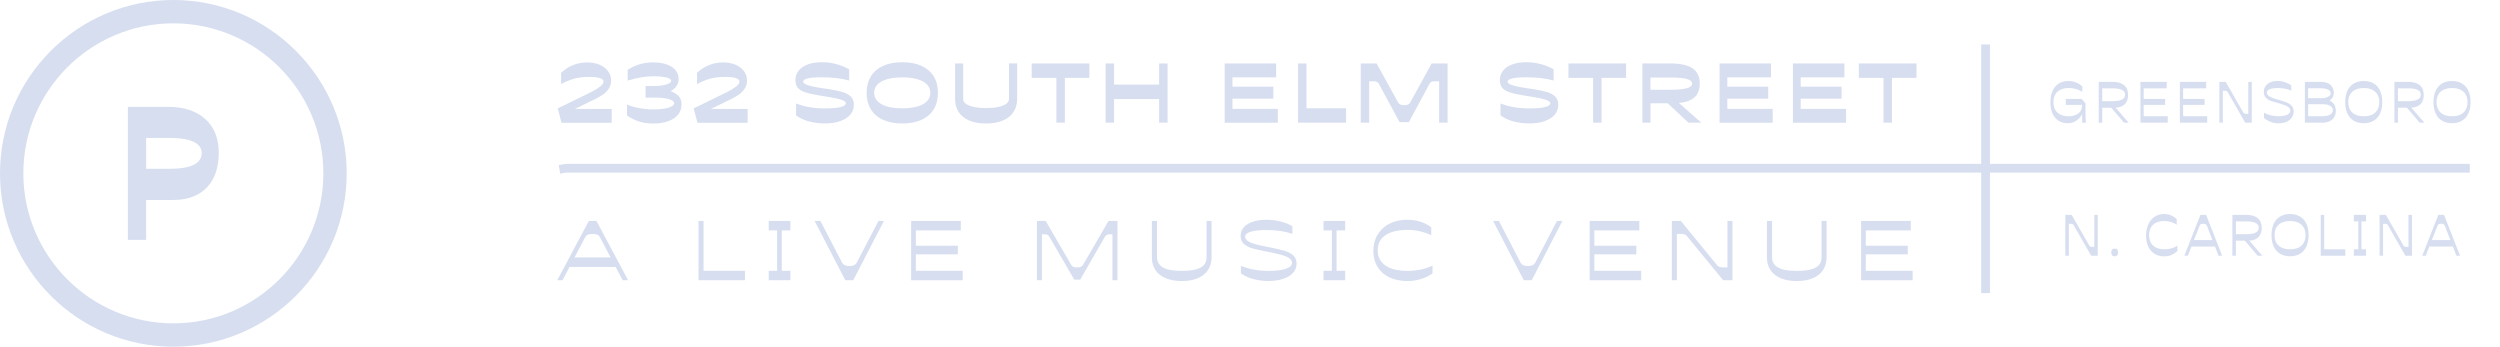 <?xml version="1.0" encoding="UTF-8"?> <svg xmlns="http://www.w3.org/2000/svg" id="Layer_1" version="1.1" viewBox="0 0 617.98 85.7"><g><g><path d="M507.37,22.48c.36-.8.86-1.41,1.53-1.83.66-.42,1.47-.63,2.4-.63.67,0,1.32.13,1.93.38s1.11.59,1.5,1v1.33c-.43-.31-.94-.55-1.52-.72-.58-.17-1.19-.26-1.83-.26-1.2,0-2.13.31-2.8.93-.67.62-1,1.48-1,2.57s.33,1.96.98,2.57c.65.61,1.57.92,2.75.92.67,0,1.26-.11,1.77-.32s.9-.51,1.17-.9c.27-.39.41-.83.41-1.34v-.26h-4.01v-1.47h3.96l.9,1.09v1.79l.07,3h-.87l-.03-2.02h-.06c-.17.34-.42.67-.74,1-.32.33-.71.6-1.18.82s-.99.33-1.58.33c-.87,0-1.62-.21-2.27-.63-.64-.42-1.14-1.02-1.49-1.79s-.52-1.67-.52-2.69c0-1.11.18-2.07.53-2.88Z" fill="#d6def0"></path><path d="M518.8,20.23h3.4c1.25,0,2.21.28,2.86.82.66.55.98,1.34.98,2.38,0,.69-.13,1.27-.39,1.75-.26.48-.65.84-1.17,1.08-.52.25-1.14.37-1.88.37h-3.31l.36-.36v4.07h-.86v-10.1ZM523.93,24.83c.46-.12.8-.3,1.03-.53.22-.23.34-.53.34-.89s-.11-.64-.34-.88c-.23-.23-.57-.41-1.02-.53s-1.04-.17-1.74-.17h-2.55v3.18h2.55c.69,0,1.27-.06,1.73-.18ZM521.73,26.44h1.09l3.37,3.89h-1.15l-3.32-3.89Z" fill="#d6def0"></path><path d="M529.1,20.23h6.5v1.6h-6.06l.36-.36v3.34l-.36-.36h5.67v1.47h-5.67l.36-.36v3.53l-.36-.36h6.31v1.6h-6.75v-10.1Z" fill="#d6def0"></path><path d="M538.85,20.23h6.5v1.6h-6.06l.36-.36v3.34l-.36-.36h5.67v1.47h-5.67l.36-.36v3.53l-.36-.36h6.31v1.6h-6.75v-10.1Z" fill="#d6def0"></path><path d="M548.61,20.23h1.56l4.33,7.54c.07.13.17.22.28.28s.27.09.45.09h.53v-7.91h.86v10.1h-1.63l-4.31-7.54c-.07-.11-.15-.2-.25-.26s-.25-.09-.43-.09h-.53v7.89h-.86v-10.1Z" fill="#d6def0"></path><path d="M561.29,30.12c-.63-.23-1.18-.55-1.65-.96v-1.29c.53.28,1.09.49,1.68.64.6.14,1.21.22,1.85.22.92,0,1.65-.12,2.18-.36.53-.24.8-.58.8-1.02,0-.31-.13-.58-.38-.8-.25-.22-.58-.41-.97-.55s-.91-.31-1.54-.49l-.19-.04-.22-.07c-.74-.19-1.32-.38-1.74-.55-.42-.18-.78-.44-1.07-.78-.29-.34-.44-.79-.44-1.36,0-.53.14-1,.41-1.41.28-.41.66-.72,1.18-.95s1.11-.34,1.79-.34c.64,0,1.25.1,1.85.3.59.2,1.11.47,1.55.81v1.29c-.44-.21-.94-.37-1.5-.48s-1.16-.17-1.79-.17c-.88,0-1.55.1-2.03.29-.47.19-.71.48-.71.86,0,.29.13.53.4.75.27.22.6.39.99.54s.9.31,1.53.48l.35.1c.73.2,1.32.4,1.77.6.45.19.83.47,1.13.82.3.35.45.8.45,1.36s-.15,1.06-.46,1.51-.74.79-1.3,1.04-1.21.37-1.96.37c-.67,0-1.33-.11-1.95-.34Z" fill="#d6def0"></path><path d="M569.74,20.23h3.93c.61,0,1.15.09,1.62.28s.86.48,1.15.89c.29.4.44.9.44,1.5,0,.49-.1.9-.31,1.24-.21.34-.53.62-.95.85l-.03-.25c.4.16.73.36,1,.61.27.24.47.53.6.86.13.33.2.72.21,1.16,0,.66-.15,1.22-.45,1.66-.3.44-.69.77-1.19.98-.49.21-1.05.32-1.67.32h-4.34v-10.1ZM570.2,24.28h3.47c.45,0,.86-.04,1.22-.13s.66-.22.89-.41c.23-.19.35-.42.35-.7s-.12-.52-.35-.7c-.23-.18-.53-.31-.89-.4-.36-.08-.77-.12-1.23-.12h-3.47l.36-.36v3.17l-.36-.36ZM570.2,28.73h3.89c.48,0,.91-.05,1.28-.15s.68-.26.92-.49c.24-.22.36-.51.36-.86s-.12-.62-.36-.85c-.24-.22-.55-.38-.92-.48s-.8-.15-1.28-.15h-3.89l.36-.36v3.7l-.36-.36Z" fill="#d6def0"></path><path d="M580.26,22.43c.36-.78.89-1.38,1.58-1.79.69-.41,1.52-.62,2.46-.62s1.77.21,2.46.62c.69.41,1.22,1.01,1.58,1.79.36.78.54,1.71.54,2.8s-.18,2.02-.54,2.81c-.36.79-.89,1.38-1.58,1.8-.69.41-1.51.62-2.46.62s-1.77-.21-2.46-.62c-.69-.41-1.22-1.01-1.58-1.8-.36-.78-.54-1.72-.54-2.81s.18-2.02.54-2.8ZM581.47,27.81c.67.62,1.61.93,2.83.93.82,0,1.52-.14,2.09-.41.57-.28,1-.68,1.3-1.2.3-.53.44-1.16.44-1.88s-.14-1.36-.44-1.88-.73-.92-1.31-1.2c-.58-.28-1.27-.41-2.08-.41-1.22,0-2.16.31-2.83.92s-1,1.47-1,2.57.33,1.96,1,2.57Z" fill="#d6def0"></path><path d="M591.89,20.23h3.4c1.25,0,2.21.28,2.86.82.66.55.98,1.34.98,2.38,0,.69-.13,1.27-.39,1.75-.26.48-.65.84-1.17,1.08-.52.25-1.14.37-1.88.37h-3.31l.36-.36v4.07h-.86v-10.1ZM597.02,24.83c.46-.12.8-.3,1.03-.53.22-.23.34-.53.34-.89s-.11-.64-.34-.88c-.23-.23-.57-.41-1.02-.53s-1.04-.17-1.74-.17h-2.55v3.18h2.55c.69,0,1.27-.06,1.73-.18ZM594.82,26.44h1.09l3.37,3.89h-1.15l-3.32-3.89Z" fill="#d6def0"></path><path d="M602.08,22.43c.36-.78.89-1.38,1.58-1.79.69-.41,1.52-.62,2.46-.62s1.77.21,2.46.62c.69.41,1.22,1.01,1.58,1.79.36.78.54,1.71.54,2.8s-.18,2.02-.54,2.81c-.36.79-.89,1.38-1.58,1.8-.69.41-1.51.62-2.46.62s-1.77-.21-2.46-.62c-.69-.41-1.22-1.01-1.58-1.8-.36-.78-.54-1.72-.54-2.81s.18-2.02.54-2.8ZM603.29,27.81c.67.62,1.61.93,2.83.93.82,0,1.52-.14,2.09-.41.57-.28,1-.68,1.3-1.2.3-.53.44-1.16.44-1.88s-.14-1.36-.44-1.88-.73-.92-1.31-1.2c-.58-.28-1.27-.41-2.08-.41-1.22,0-2.16.31-2.83.92s-1,1.47-1,2.57.33,1.96,1,2.57Z" fill="#d6def0"></path></g><g><path d="M145.53,54.62h1.91l7.82,14.65h-1.34l-5.7-10.77c-.14-.23-.36-.39-.63-.5-.28-.11-.64-.16-1.11-.16-.5,0-.88.06-1.15.16-.28.11-.48.28-.61.5l-5.67,10.77h-1.3l7.8-14.65ZM141.27,63.65h10.29l.92,2.33h-12.06l.84-2.33Z" fill="#d6def0"></path><path d="M172.67,54.62h1.24v12.84l-.52-.52h10.76v2.33h-11.48v-14.65Z" fill="#d6def0"></path><path d="M190.02,66.94h2.61l-.53.52v-11.03l.53.52h-2.61v-2.33h5.36v2.33h-2.63l.5-.52v11.03l-.5-.52h2.63v2.33h-5.36v-2.33Z" fill="#d6def0"></path><path d="M202.8,54.62l5.37,10.33c.16.28.39.49.67.61s.66.19,1.13.19.86-.06,1.14-.19c.28-.13.5-.33.66-.61l5.38-10.33h1.34l-7.58,14.65h-1.96l-7.58-14.65h1.43Z" fill="#d6def0"></path><path d="M225.23,54.62h12.28v2.33h-11.64l.52-.52v4.83l-.52-.52h10.9v2.13h-10.9l.52-.52v5.12l-.52-.52h12.1v2.33h-12.74v-14.65Z" fill="#d6def0"></path><path d="M256.31,54.62h2.18l6.3,10.85c.14.23.33.39.54.49.21.1.52.15.92.15s.7-.06.94-.16c.23-.11.41-.27.53-.48l6.3-10.85h2.21v14.65h-1.24v-11.36h-.56c-.35,0-.62.06-.83.16-.2.11-.38.3-.54.56l-6.04,10.49h-1.48l-6.08-10.49c-.14-.27-.31-.46-.5-.56s-.44-.16-.76-.16h-.64v11.36h-1.24v-14.65Z" fill="#d6def0"></path><path d="M284.77,54.62h1.24v8.99c0,1.08.48,1.91,1.44,2.49.96.58,2.52.86,4.67.86,1.49,0,2.7-.13,3.6-.39.9-.26,1.55-.64,1.94-1.13.4-.5.59-1.11.59-1.83v-8.99h1.24v8.99c0,1.22-.3,2.27-.88,3.15-.59.88-1.44,1.55-2.55,2.02s-2.43.69-3.95.69-2.85-.23-3.96-.7c-1.11-.47-1.96-1.14-2.54-2.02s-.87-1.92-.87-3.14v-8.99Z" fill="#d6def0"></path><path d="M309.83,68.99c-1.18-.32-2.21-.79-3.09-1.4v-1.87c1.14.44,2.24.76,3.31.95s2.25.29,3.53.29c1.83,0,3.26-.17,4.27-.51,1.02-.34,1.52-.85,1.52-1.52,0-.45-.25-.84-.76-1.16-.51-.32-1.17-.59-1.99-.81s-1.91-.47-3.29-.73l-.38-.08-.48-.08c-1.32-.27-2.36-.52-3.12-.75-.76-.23-1.39-.59-1.91-1.06-.52-.47-.77-1.12-.77-1.94s.26-1.52.77-2.12c.51-.59,1.25-1.05,2.21-1.38.95-.33,2.08-.49,3.38-.49,1.22,0,2.39.14,3.51.42,1.12.28,2.1.67,2.93,1.18v1.87c-.98-.32-1.98-.56-3-.71-1.02-.16-2.15-.23-3.38-.23-1.72,0-3.04.14-3.94.42-.9.28-1.36.7-1.36,1.26,0,.44.27.82.8,1.13s1.18.57,1.95.76c.76.19,1.78.41,3.05.65l.64.14c1.44.28,2.6.56,3.45.83.86.27,1.54.66,2.06,1.15.51.5.77,1.14.77,1.95,0,.86-.28,1.6-.85,2.26-.57.65-1.38,1.15-2.44,1.51-1.05.36-2.28.54-3.67.54-1.31,0-2.55-.16-3.73-.48Z" fill="#d6def0"></path><path d="M327.16,66.94h2.61l-.53.52v-11.03l.53.52h-2.61v-2.33h5.36v2.33h-2.63l.5-.52v11.03l-.5-.52h2.63v2.33h-5.36v-2.33Z" fill="#d6def0"></path><path d="M340.56,57.96c.71-1.17,1.7-2.07,2.97-2.7,1.27-.63,2.73-.94,4.39-.94,1.15,0,2.24.17,3.27.51,1.03.34,1.9.8,2.61,1.38v1.92c-.89-.41-1.82-.73-2.78-.96s-1.99-.34-3.1-.34c-2.38,0-4.2.44-5.47,1.32-1.26.88-1.9,2.12-1.9,3.72s.64,2.87,1.92,3.76c1.27.89,3.11,1.33,5.5,1.33,1.13,0,2.19-.11,3.21-.33s1.99-.54,2.93-.95v1.91c-.87.6-1.82,1.07-2.86,1.39s-2.14.49-3.32.49c-1.71,0-3.2-.3-4.46-.9-1.27-.6-2.24-1.46-2.94-2.58-.7-1.12-1.05-2.43-1.05-3.94s.36-2.91,1.06-4.08Z" fill="#d6def0"></path><path d="M370.52,54.62l5.37,10.33c.16.28.39.49.67.61s.66.19,1.13.19.86-.06,1.14-.19c.28-.13.5-.33.66-.61l5.38-10.33h1.34l-7.58,14.65h-1.96l-7.58-14.65h1.43Z" fill="#d6def0"></path><path d="M392.95,54.62h12.28v2.33h-11.64l.52-.52v4.83l-.52-.52h10.9v2.13h-10.9l.52-.52v5.12l-.52-.52h12.1v2.33h-12.74v-14.65Z" fill="#d6def0"></path><path d="M413.27,54.62h2.22l8.95,10.92c.16.2.36.34.58.43.22.09.54.13.94.13h1.05v-11.48h1.24v14.65h-2.31l-8.93-10.9c-.16-.19-.35-.32-.55-.41-.21-.08-.5-.13-.89-.13h-1.06v11.44h-1.24v-14.65Z" fill="#d6def0"></path><path d="M436.8,54.62h1.24v8.99c0,1.08.48,1.91,1.44,2.49.96.58,2.52.86,4.67.86,1.49,0,2.7-.13,3.6-.39.9-.26,1.55-.64,1.94-1.13.4-.5.59-1.11.59-1.83v-8.99h1.24v8.99c0,1.22-.3,2.27-.88,3.15-.59.88-1.44,1.55-2.55,2.02s-2.43.69-3.95.69-2.85-.23-3.96-.7c-1.11-.47-1.96-1.14-2.54-2.02s-.87-1.92-.87-3.14v-8.99Z" fill="#d6def0"></path><path d="M460.05,54.62h12.28v2.33h-11.64l.52-.52v4.83l-.52-.52h10.9v2.13h-10.9l.52-.52v5.12l-.52-.52h12.1v2.33h-12.74v-14.65Z" fill="#d6def0"></path></g><polygon points="138.48 42.93 138.11 40.79 139.78 40.51 610.51 40.5 610.51 42.66 139.96 42.66 138.48 42.93" fill="#d6def0"></polygon><rect x="489.73" y="10.99" width="2.17" height="61.46" fill="#d6def0"></rect><g><path d="M510.54,53.11h1.56l4.33,7.55c.07.13.17.22.28.28.11.06.27.09.45.09h.53v-7.92h.86v10.1h-1.63l-4.31-7.54c-.07-.11-.15-.19-.25-.25-.1-.06-.25-.09-.43-.09h-.53v7.89h-.86v-10.1Z" fill="#d6def0"></path><path d="M522.1,63.12c-.14-.15-.2-.39-.2-.73s.06-.56.2-.71c.13-.15.34-.23.63-.23s.51.08.64.23c.13.15.2.39.2.71s-.07.58-.2.73c-.14.15-.35.23-.64.23s-.5-.08-.63-.23Z" fill="#d6def0"></path><path d="M531.05,55.43c.38-.81.91-1.43,1.59-1.87.68-.44,1.45-.66,2.3-.66.63,0,1.21.12,1.76.36.54.23,1,.55,1.37.95v1.33c-.44-.28-.91-.5-1.42-.66s-1.05-.24-1.63-.24c-1.21,0-2.14.3-2.8.92s-.99,1.47-.99,2.55.33,1.97,1,2.59c.66.62,1.61.93,2.83.93.59,0,1.15-.08,1.69-.23.53-.16,1.03-.37,1.49-.65v1.32c-.48.42-.99.75-1.52.97-.53.22-1.12.33-1.76.33-.89,0-1.67-.21-2.35-.62s-1.2-1.01-1.57-1.79-.55-1.68-.55-2.71.19-1.99.57-2.8Z" fill="#d6def0"></path><path d="M543.93,53.11h1.4l3.97,10.1h-.89l-2.9-7.46c-.07-.15-.17-.26-.31-.33s-.34-.11-.59-.11-.44.04-.58.11-.24.18-.29.33l-2.92,7.46h-.86l3.97-10.1ZM542.01,59.34h5.16l.58,1.6h-6.27l.53-1.6Z" fill="#d6def0"></path><path d="M551.84,53.11h3.4c1.25,0,2.21.28,2.86.83s.98,1.34.98,2.37c0,.69-.13,1.28-.39,1.75s-.65.83-1.17,1.08-1.14.36-1.88.36h-3.31l.36-.36v4.07h-.86v-10.1ZM556.97,57.72c.46-.12.8-.3,1.03-.53.22-.24.34-.53.34-.89s-.11-.64-.34-.88c-.23-.24-.57-.41-1.02-.53-.46-.11-1.04-.17-1.74-.17h-2.55v3.18h2.55c.69,0,1.27-.06,1.73-.18ZM554.77,59.32h1.09l3.37,3.89h-1.15l-3.32-3.89Z" fill="#d6def0"></path><path d="M562.04,55.32c.36-.78.89-1.38,1.58-1.8.69-.41,1.52-.62,2.46-.62s1.77.21,2.46.62c.69.42,1.22,1.02,1.58,1.8.36.78.54,1.71.54,2.8s-.18,2.02-.54,2.81c-.36.78-.89,1.38-1.58,1.8-.69.41-1.51.62-2.46.62s-1.77-.21-2.46-.62c-.69-.41-1.22-1.02-1.58-1.8s-.54-1.72-.54-2.81.18-2.02.54-2.8ZM563.25,60.69c.67.62,1.61.93,2.83.93.82,0,1.52-.14,2.09-.41.57-.28,1-.68,1.3-1.2s.44-1.15.44-1.88-.14-1.36-.44-1.88-.73-.92-1.31-1.2-1.27-.41-2.08-.41c-1.22,0-2.16.3-2.83.92s-1,1.47-1,2.57.33,1.95,1,2.57Z" fill="#d6def0"></path><path d="M573.66,53.11h.86v8.86l-.36-.36h5.58v1.6h-6.07v-10.1Z" fill="#d6def0"></path><path d="M581.85,61.61h1.47l-.36.36v-7.61l.36.36h-1.47v-1.61h3.01v1.61h-1.47l.34-.36v7.61l-.34-.36h1.47v1.6h-3.01v-1.6Z" fill="#d6def0"></path><path d="M588.21,53.11h1.56l4.33,7.55c.07.13.17.22.28.28.11.06.27.09.45.09h.53v-7.92h.86v10.1h-1.63l-4.31-7.54c-.07-.11-.15-.19-.25-.25-.1-.06-.25-.09-.43-.09h-.53v7.89h-.86v-10.1Z" fill="#d6def0"></path><path d="M602.74,53.11h1.4l3.97,10.1h-.89l-2.9-7.46c-.07-.15-.17-.26-.31-.33s-.34-.11-.59-.11-.44.04-.58.11-.24.18-.29.33l-2.92,7.46h-.86l3.97-10.1ZM600.82,59.34h5.16l.58,1.6h-6.27l.53-1.6Z" fill="#d6def0"></path></g><g><path d="M137.84,26.8l8.43-4.11c.89-.47,1.6-.91,2.13-1.33.52-.42.78-.82.78-1.19,0-.41-.31-.71-.94-.89-.63-.18-1.48-.27-2.54-.27-1.5,0-2.78.15-3.85.46s-2.12.75-3.15,1.33v-2.79c.86-.83,1.84-1.47,2.94-1.91,1.11-.45,2.27-.67,3.48-.67s2.21.19,3.11.58c.9.39,1.59.92,2.09,1.6.5.68.74,1.44.74,2.28,0,.79-.2,1.48-.61,2.07s-.87,1.05-1.38,1.4-1.08.69-1.72,1.02l-7.14,3.47-.42-.92h11.42v3.43h-12.4l-.94-3.53Z" fill="#d6def0"></path><path d="M157.94,30.02c-1.1-.34-2.08-.84-2.95-1.49v-2.68c1.04.41,2.11.72,3.2.91,1.09.19,2.18.29,3.28.29,1.51,0,2.75-.14,3.72-.42.97-.28,1.45-.65,1.45-1.1s-.49-.83-1.47-1.08c-.97-.25-2.34-.36-4.09-.33l-1.5.02v-2.89l1.52.02c.99.02,1.84-.03,2.57-.15s1.28-.28,1.66-.48c.39-.21.58-.44.58-.69,0-.35-.41-.62-1.24-.81-.82-.19-1.89-.29-3.2-.29-.97,0-1.97.09-3.01.27s-2.15.45-3.31.81v-2.67c.9-.59,1.87-1.05,2.92-1.36,1.05-.32,2.18-.48,3.4-.48s2.32.16,3.26.48c.94.32,1.69.79,2.22,1.41s.8,1.36.8,2.21c0,.75-.24,1.42-.72,2.01s-1.16,1.02-2.03,1.28l-.06-.6c1.2.39,2.1.85,2.67,1.39.58.54.86,1.28.86,2.22s-.29,1.82-.87,2.53c-.58.71-1.41,1.25-2.47,1.62-1.06.38-2.29.56-3.68.56-1.26,0-2.43-.17-3.53-.51Z" fill="#d6def0"></path><path d="M171.44,26.8l8.43-4.11c.89-.47,1.6-.91,2.13-1.33.52-.42.78-.82.78-1.19,0-.41-.31-.71-.94-.89-.63-.18-1.48-.27-2.54-.27-1.5,0-2.78.15-3.85.46s-2.12.75-3.15,1.33v-2.79c.86-.83,1.84-1.47,2.94-1.91,1.11-.45,2.27-.67,3.48-.67s2.21.19,3.11.58c.9.39,1.59.92,2.09,1.6.5.68.74,1.44.74,2.28,0,.79-.2,1.48-.61,2.07s-.87,1.05-1.38,1.4-1.08.69-1.72,1.02l-7.14,3.47-.42-.92h11.42v3.43h-12.4l-.94-3.53Z" fill="#d6def0"></path><path d="M199.96,30.02c-1.22-.34-2.28-.84-3.18-1.49v-2.95c1.15.43,2.28.74,3.39.93s2.39.29,3.85.29c1.64,0,2.9-.11,3.77-.33.87-.22,1.3-.53,1.3-.94,0-.25-.22-.48-.65-.68-.43-.2-1.01-.38-1.72-.53s-1.76-.34-3.12-.55l-.54-.08-.46-.08c-1.49-.24-2.65-.49-3.46-.75s-1.43-.61-1.87-1.08c-.43-.47-.65-1.13-.65-1.99,0-.91.28-1.7.83-2.37.55-.66,1.32-1.17,2.29-1.52.97-.35,2.1-.52,3.4-.52s2.46.16,3.61.47c1.15.31,2.2.74,3.15,1.27l.02,2.79c-.87-.25-1.88-.45-3.03-.59-1.15-.14-2.39-.21-3.73-.21-1.54,0-2.69.09-3.46.27-.77.18-1.16.44-1.16.8,0,.27.25.5.73.71.49.21,1.11.39,1.87.54.75.15,1.73.32,2.92.49h.02l.72.1c1.51.24,2.7.5,3.56.76.86.27,1.53.65,2,1.14.47.5.7,1.15.7,1.97,0,.95-.3,1.77-.89,2.46-.6.7-1.44,1.23-2.52,1.6-1.08.38-2.34.56-3.77.56s-2.7-.17-3.93-.51Z" fill="#d6def0"></path><path d="M215.26,18.89c.7-1.13,1.71-2,3.03-2.61,1.32-.6,2.91-.9,4.76-.9s3.41.3,4.73.9c1.32.61,2.33,1.47,3.03,2.6s1.04,2.49,1.04,4.06-.35,2.94-1.04,4.07c-.69,1.14-1.71,2.01-3.03,2.61-1.33.6-2.9.9-4.73.9s-3.43-.3-4.76-.9c-1.33-.6-2.33-1.47-3.03-2.61-.69-1.13-1.04-2.49-1.04-4.07s.35-2.91,1.04-4.05ZM217.92,25.77c1.22.67,2.93,1.01,5.11,1.01,1.44,0,2.69-.15,3.73-.45s1.84-.74,2.39-1.32c.55-.57.82-1.26.82-2.07s-.28-1.47-.82-2.05c-.55-.58-1.35-1.01-2.39-1.31s-2.28-.45-3.71-.45c-2.19,0-3.9.33-5.13,1s-1.83,1.6-1.83,2.81.61,2.14,1.83,2.82Z" fill="#d6def0"></path><path d="M236.09,15.68h2v8.77c0,.71.5,1.26,1.52,1.66,1.01.4,2.39.6,4.14.6,1.16,0,2.17-.09,3.03-.27.86-.18,1.51-.44,1.96-.78.45-.34.68-.75.68-1.21v-8.77h2.01v8.77c0,1.26-.31,2.34-.92,3.26-.61.92-1.5,1.62-2.66,2.1-1.16.48-2.52.72-4.1.72s-2.96-.24-4.12-.72c-1.16-.48-2.04-1.18-2.64-2.1-.6-.91-.9-2-.9-3.26v-8.77Z" fill="#d6def0"></path><path d="M255.04,15.68h14.24v3.57h-6.88l.82-.7v11.78h-2.09v-11.78l.84.7h-6.94v-3.57Z" fill="#d6def0"></path><path d="M273.3,15.68h2.09v6.14l-.86-.9h12.86l-.86.9v-6.14h2.09v14.65h-2.09v-6.78l.86.94h-12.86l.86-.94v6.78h-2.09v-14.65Z" fill="#d6def0"></path><path d="M302.73,15.68h12.72v3.43h-11.64l.84-.92v4.15l-.84-.92h10.95v2.97h-10.95l.84-.92v4.36l-.84-.92h12.06v3.43h-13.14v-14.65Z" fill="#d6def0"></path><path d="M320.86,15.68h2.09v11.78l-.8-.7h10.59v3.57h-11.88v-14.65Z" fill="#d6def0"></path><path d="M336.37,15.68h3.91l5.34,9.67c.14.23.32.39.55.49.23.1.54.15.93.15s.7-.05.94-.15c.24-.1.42-.26.54-.49l5.32-9.67h3.93v14.65h-2.09v-10.23h-1.24c-.28,0-.52.05-.7.15s-.33.25-.42.43l-5.12,9.51h-2.29l-5.16-9.51c-.11-.19-.25-.33-.44-.43s-.41-.15-.68-.15h-1.24v10.23h-2.09v-14.65Z" fill="#d6def0"></path><path d="M374.09,30.02c-1.22-.34-2.28-.84-3.18-1.49v-2.95c1.15.43,2.28.74,3.39.93s2.39.29,3.85.29c1.64,0,2.9-.11,3.77-.33.87-.22,1.3-.53,1.3-.94,0-.25-.22-.48-.65-.68-.43-.2-1.01-.38-1.72-.53s-1.76-.34-3.12-.55l-.54-.08-.46-.08c-1.49-.24-2.65-.49-3.46-.75s-1.43-.61-1.87-1.08c-.43-.47-.65-1.13-.65-1.99,0-.91.28-1.7.83-2.37.55-.66,1.32-1.17,2.29-1.52.97-.35,2.1-.52,3.4-.52s2.46.16,3.61.47c1.15.31,2.2.74,3.15,1.27l.02,2.79c-.87-.25-1.88-.45-3.03-.59-1.15-.14-2.39-.21-3.73-.21-1.54,0-2.69.09-3.46.27-.77.18-1.16.44-1.16.8,0,.27.25.5.73.71.49.21,1.11.39,1.87.54.75.15,1.73.32,2.92.49h.02l.72.1c1.51.24,2.7.5,3.56.76.86.27,1.53.65,2,1.14.47.5.7,1.15.7,1.97,0,.95-.3,1.77-.89,2.46-.6.7-1.44,1.23-2.52,1.6-1.08.38-2.34.56-3.77.56s-2.7-.17-3.93-.51Z" fill="#d6def0"></path><path d="M387.72,15.68h14.24v3.57h-6.88l.82-.7v11.78h-2.09v-11.78l.84.7h-6.94v-3.57Z" fill="#d6def0"></path><path d="M405.98,15.68h6.8c2.54,0,4.41.4,5.6,1.21,1.19.8,1.79,2.05,1.79,3.75,0,1.13-.24,2.05-.72,2.76s-1.23,1.25-2.24,1.6c-1.01.36-2.29.53-3.84.53h-6.18l.8-.9v5.7h-2.01v-14.65ZM415.92,22.02c.8-.11,1.38-.27,1.77-.5s.59-.51.6-.84c-.01-.36-.21-.65-.6-.87s-.98-.39-1.79-.49c-.8-.11-1.84-.16-3.13-.16h-4.79v3.03h4.79c1.3,0,2.35-.05,3.14-.16ZM412,25.31l2.71-.12,5.84,5.14h-3.17l-5.37-5.02Z" fill="#d6def0"></path><path d="M425.06,15.68h12.72v3.43h-11.64l.84-.92v4.15l-.84-.92h10.95v2.97h-10.95l.84-.92v4.36l-.84-.92h12.06v3.43h-13.14v-14.65Z" fill="#d6def0"></path><path d="M443.2,15.68h12.72v3.43h-11.64l.84-.92v4.15l-.84-.92h10.95v2.97h-10.95l.84-.92v4.36l-.84-.92h12.06v3.43h-13.14v-14.65Z" fill="#d6def0"></path><path d="M459.5,15.68h14.24v3.57h-6.88l.82-.7v11.78h-2.09v-11.78l.84.7h-6.94v-3.57Z" fill="#d6def0"></path></g></g><g><path d="M42.85,85.7C19.22,85.7,0,66.48,0,42.85S19.22,0,42.85,0s42.85,19.22,42.85,42.85-19.22,42.85-42.85,42.85ZM42.85,5.77C22.4,5.77,5.77,22.4,5.77,42.85s16.64,37.08,37.08,37.08,37.08-16.63,37.08-37.08S63.3,5.77,42.85,5.77Z" fill="#d6def0"></path><path d="M31.61,26.41h9.86c3.96,0,7.06,1.01,9.28,3.02,2.22,2.01,3.33,4.8,3.33,8.38s-.99,6.52-2.97,8.56c-1.98,2.04-4.75,3.06-8.29,3.06h-8.6l1.89-1.31v11.17h-4.5V26.41ZM34.23,41.72h7.75c1.74,0,3.2-.14,4.37-.43,1.17-.29,2.05-.72,2.63-1.31.59-.58.88-1.3.88-2.14s-.29-1.49-.88-2.05c-.58-.55-1.46-.98-2.63-1.26-1.17-.29-2.63-.43-4.37-.43h-7.75l1.89-1.35v10.31l-1.89-1.35Z" fill="#d6def0"></path></g></svg> 